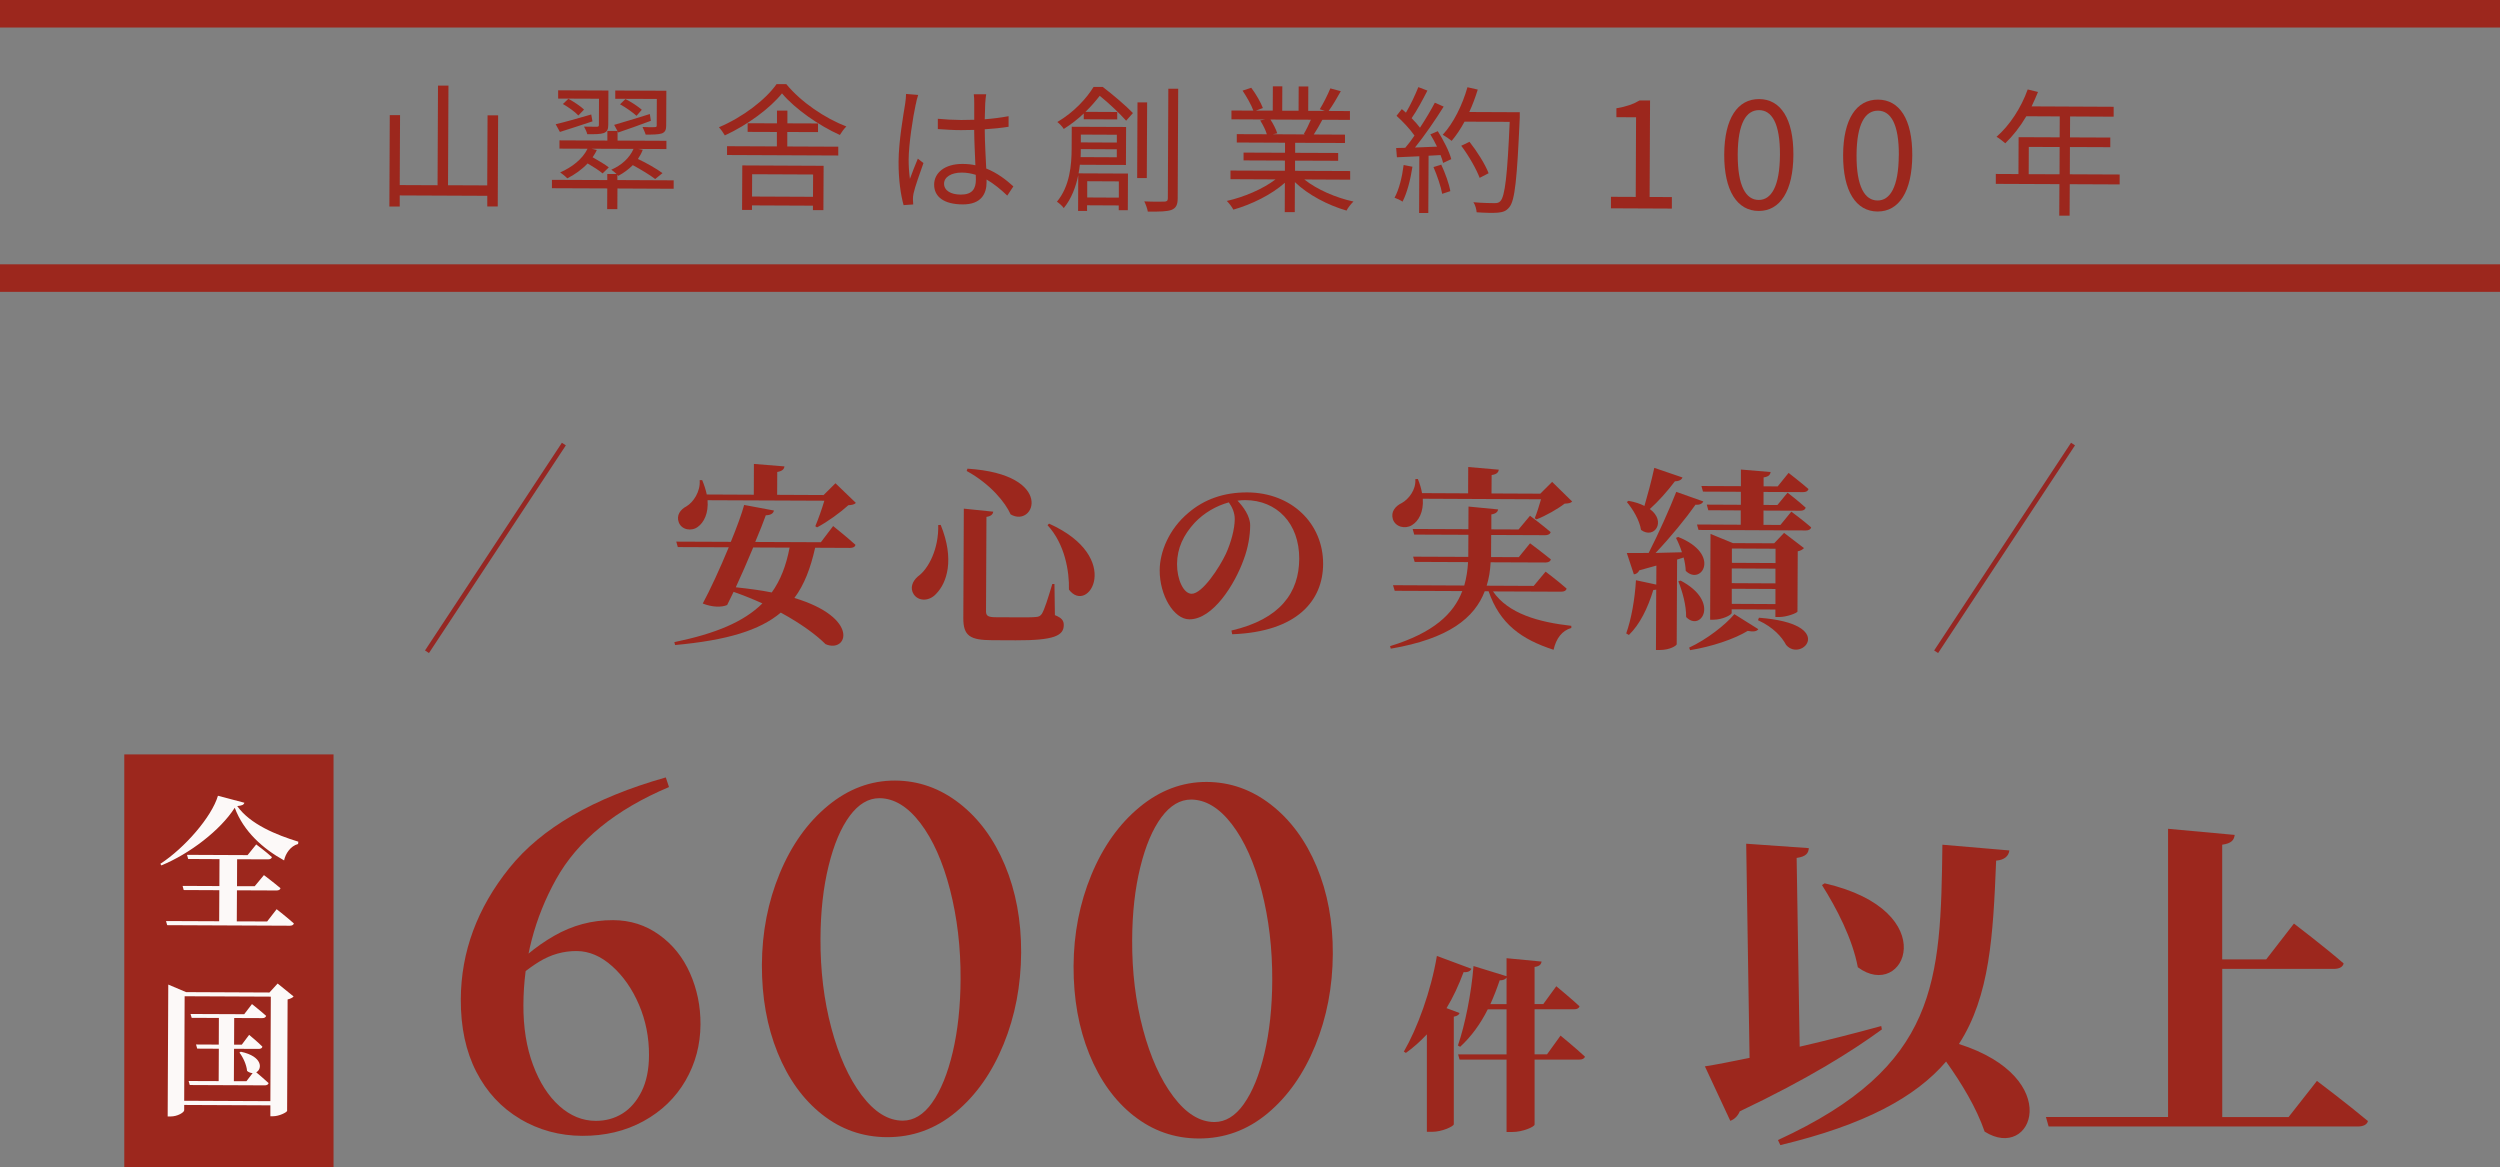 <?xml version="1.0" encoding="UTF-8"?><svg id="_レイヤー_2" xmlns="http://www.w3.org/2000/svg" viewBox="0 0 454 212"><rect x="0" y="0" width="454" height="212" fill="#808080" stroke="none"/><defs><style>.cls-1{fill:#fcf9f8;}.cls-2{fill:#9c271d;}.cls-3{fill:none;stroke:#952723;stroke-miterlimit:10;stroke-width:.86px;}</style></defs><g id="_レイヤー_1-2"><path class="cls-2" d="M151.32,95.55s2.52,2.01,4.03,3.39c-.07.39-.46.56-.99.56l-6.33-.03c-.83,3.69-1.96,6.71-3.77,9.12,12.04,3.64,9.62,10.1,5.66,8.39-1.61-1.62-4.41-3.71-8.13-5.73-3.81,3.22-9.73,5.02-19.19,5.89l-.14-.53c7.5-1.55,12.6-3.67,15.99-7.03-1.65-.75-3.4-1.46-5.23-2.1-.43.88-.82,1.68-1.17,2.39-.99.45-2.74.41-4.43-.27,1.31-2.42,3.16-6.42,4.72-10.21l-9.25-.04-.28-.99,9.91.04c1.1-2.67,1.99-5.12,2.42-6.7l5.41,1.01c-.11.49-.5.84-1.48.87-.43,1.19-1.1,2.91-1.92,4.84l11.92.05,2.23-2.94ZM128.49,90.81c.2,2.39-.65,4.08-1.78,4.88-1.13.84-2.92.55-3.44-.82-.49-1.3.29-2.35,1.38-2.91,1.23-.73,2.58-2.66,2.41-4.77h.46c.38.92.66,1.8.83,2.61l8.54.04.02-5.59,5.55.45c-.07.49-.36.84-1.31,1.01l-.02,4.15,8.44.04,2.15-2.14,3.71,3.57c-.28.28-.67.38-1.37.42-1.41,1.29-3.81,3.04-5.68,4.02l-.32-.21c.53-1.26,1.21-3.16,1.64-4.63l-21.23-.09ZM136.78,99.42c-1,2.39-2.13,5.02-3.16,7.23,2.42.26,4.6.55,6.53.94,1.59-2.21,2.62-4.88,3.24-8.14l-6.61-.03Z"/><path class="cls-2" d="M170.83,95.32c2.57,6.3,1.11,10.52-.79,12.48-1.27,1.44-3.24,1.43-4.11.12-.73-1.13-.24-2.36.75-3.23,1.94-1.36,3.82-5.05,3.7-9.34l.46-.03ZM180.37,92.93c-.07.46-.39.81-1.23.94l-.08,17.16c0,.81.38,1.06,1.82,1.06l3.97.02c1.44,0,2.64.01,3.23-.06.56-.03.84-.17,1.13-.59.46-.74,1.1-2.77,1.89-5.41h.39s.08,5.66.08,5.66c1.26.5,1.61.99,1.61,1.8,0,1.93-1.77,2.8-8.73,2.77l-4.29-.02c-3.97-.02-5.24-.76-5.22-4.03l.09-19.86,5.34.55ZM183.53,93.41c-.94-2.11-3.6-5.47-7.98-7.88l.14-.42c16.03,1.02,12.22,10.88,7.84,8.3ZM194.12,107.06c.08-3.23-.7-8.23-3.89-11.69l.28-.28c13.65,6.14,7.1,16.7,3.6,11.97Z"/><path class="cls-2" d="M223.65,114.5c8.9-2.07,12.26-6.94,12.29-13.02.03-6.47-4.1-10.64-9.8-10.66-.46,0-.95.03-1.41.1,1.05,1.09,2.31,2.82,2.3,4.48,0,1.79-.37,4.11-1.19,6.25-1.6,4.46-5.57,10.84-9.86,10.82-2.81-.01-5.4-4.35-5.38-8.92.01-3.27,1.65-7.45,5.21-10.42,2.86-2.45,6.42-3.73,10.71-3.71,8.08.04,13.79,5.69,13.76,13-.03,6.64-4.7,12.32-16.51,12.76l-.14-.67ZM223.16,91.23c-2.29.62-4.51,1.91-6.21,3.7-2.05,2.24-3.18,4.63-3.2,7.51-.01,2.78,1.17,5.38,2.65,5.39,1.97,0,5.08-4.83,6.22-7.25.92-2.04,1.6-4.46,1.61-6.32,0-1.16-.48-2.22-1.08-3.03Z"/><path class="cls-2" d="M271.1,107.36c2.76,4.09,8.34,5.63,14.25,6.29v.39c-1.69.48-2.75,1.89-3.22,3.96-5.83-1.89-9.75-4.68-11.8-10.63h-.7c-1.85,4.81-6.47,8.62-17.06,10.43l-.14-.46c7.92-2.43,11.56-5.89,13.12-10l-12.27-.05-.31-1.02,12.94.06c.39-1.37.61-2.77.69-4.25l-9.7-.04-.28-.95,10.02.04v-.56s.02-3.45.02-3.45l-9.84-.04-.28-1.02,10.12.04.02-4.11,5.38.52c-.07.42-.36.77-1.23.91v2.71s4.94.02,4.94.02l2.08-2.49s2.31,1.73,3.75,2.97c-.11.39-.5.56-.99.56l-9.81-.04-.02,3.48v.53s5.03.02,5.03.02l2.05-2.52s2.31,1.73,3.78,2.93c-.11.39-.49.56-.99.56l-9.95-.04c-.08,1.48-.29,2.88-.72,4.25l8.54.04,2.16-2.59s2.35,1.77,3.82,3.08c-.11.39-.46.56-.99.56l-12.41-.05ZM258.38,90.57c.17,2.43-.76,4.07-1.99,4.81-1.2.73-2.96.34-3.44-1.07-.42-1.37.43-2.39,1.59-2.95,1.23-.66,2.65-2.41,2.48-4.35l.46-.03c.38.92.62,1.76.76,2.57l8.37.04.02-4.78,5.55.48c-.07.49-.36.84-1.3.98l-.02,3.34,8.86.04,2.15-2.14,3.64,3.57c-.28.28-.63.35-1.37.38-1.27.98-3.42,2.2-5.11,2.86l-.32-.21c.39-.95.82-2.32,1.14-3.44l-21.48-.1Z"/><path class="cls-2" d="M304.56,101.64l-.07,15.36c0,.21-1.2,1.05-3.1,1.04h-.67s.05-10.97.05-10.97c-.14.03-.32.07-.53.07-1,3.3-2.45,6.25-4.43,8.17l-.49-.28c.93-2.6,1.57-6.22,1.77-9.66l3.69.79.02-3.45c-.95.28-1.97.55-3.1.86-.21.46-.6.7-.99.73l-1.28-3.87c.91,0,2.29.01,3.97-.02,1.77-3.47,3.76-7.89,5.01-11.09l4.91,1.74c-.18.39-.64.67-1.41.59-1.7,2.42-4.53,5.89-7.25,8.76,1.48-.03,3.09-.09,4.78-.12-.31-.95-.69-1.87-1.08-2.61l.39-.17c7.9,3.13,4.21,8.95,1.38,6.16-.03-.77-.17-1.62-.38-2.43l-1.2.38ZM305.54,86.7c-.14.42-.64.7-1.37.7-1.38,1.82-3.04,3.68-4.56,5.04,3.08,2.26.78,5.56-1.6,3.79-.27-1.76-1.5-3.8-2.58-5.07l.32-.21c1.19.22,2.14.54,2.88.93.57-1.97,1.29-4.6,1.79-6.92l5.12,1.75ZM305.21,105.44c7.26,3.83,3.65,9.4.99,6.61.04-2.11-.68-4.64-1.41-6.48l.42-.14ZM306.74,117.61c3.17-1.46,6.59-4.12,8.22-6.08l4.35,2.73c-.25.39-.88.52-1.93.31-2.4,1.47-6.48,2.85-10.46,3.5l-.17-.46ZM325.3,92.91s2.24,1.66,3.61,2.86c-.11.39-.46.56-.95.56l-19.51-.09-.28-.99,7.95.04v-2.6s-5.89-.03-5.89-.03l-.28-1.02,6.19.03v-2.36s-6.88-.03-6.88-.03l-.28-1.02,7.17.03v-3.02s5.39.45,5.39.45c-.07.49-.32.84-1.27.98v1.62s2.56.01,2.56.01l1.98-2.45s2.21,1.7,3.61,2.93c-.11.39-.46.56-.95.56l-7.21-.03v2.36s2.52.01,2.52.01l1.84-2.24s2.03,1.56,3.29,2.72c-.11.39-.46.56-.95.56l-6.71-.03v2.6s3.08.01,3.08.01l1.98-2.42ZM322.41,112.06v-1.37s-7.94-.04-7.94-.04v.67c0,.35-1.7,1.22-3.31,1.22h-.6s.07-15.58.07-15.58l4.07,1.67,7.49.03,1.8-1.89,3.61,2.76c-.21.25-.6.49-1.13.59l-.05,10.93c-.04.28-2.01,1.01-3.31,1h-.7ZM322.42,109.7v-2.74s-7.93-.04-7.93-.04v2.74s7.93.04,7.93.04ZM322.44,103.27l-7.95-.04v2.67s7.93.04,7.93.04v-2.67ZM314.51,99.61v2.6s7.93.04,7.93.04v-2.6s-7.93-.04-7.93-.04ZM319.42,112.18c14.37,1.08,7.73,8.23,4.94,4.94-.77-1.44-2.31-3.21-5.11-4.49l.18-.46Z"/><line class="cls-3" x1="102.4" y1="80.64" x2="77.54" y2="118.36"/><line class="cls-3" x1="376.46" y1="80.64" x2="351.6" y2="118.36"/><path class="cls-2" d="M94.48,203.21c-3.43-2.02-6.09-4.89-7.99-8.59-1.9-3.7-2.83-8.08-2.81-13.14.04-8.62,2.97-16.57,8.81-23.84,5.83-7.27,15.31-12.75,28.42-16.46l.58,1.75c-9.74,4.11-16.58,9.69-20.5,16.73-3.92,7.05-5.9,14.66-5.94,22.83-.02,4.08.56,7.72,1.75,10.9,1.18,3.18,2.78,5.67,4.78,7.46,2,1.79,4.2,2.69,6.6,2.7,1.81,0,3.44-.44,4.87-1.34,1.43-.9,2.59-2.24,3.47-4.02.88-1.78,1.33-3.96,1.34-6.56.01-3.24-.59-6.29-1.81-9.15-1.22-2.86-2.85-5.2-4.88-7.02-2.03-1.82-4.19-2.74-6.46-2.75-2.4-.01-4.66.63-6.77,1.92-2.11,1.29-4.18,3-6.2,5.13l-.18-2.24c2.67-3.1,5.68-5.62,9.03-7.55,3.35-1.93,6.93-2.89,10.76-2.87,3.11.01,5.9.9,8.35,2.66,2.46,1.76,4.33,4.09,5.61,6.98,1.28,2.89,1.92,5.99,1.9,9.3-.02,3.7-.92,7.09-2.72,10.2-1.8,3.1-4.34,5.56-7.62,7.36-3.28,1.8-7,2.69-11.15,2.67-4.08-.02-7.84-1.04-11.27-3.06Z"/><path class="cls-2" d="M149.28,202.38c-3.46-2.74-6.15-6.48-8.07-11.22-1.92-4.74-2.87-10.06-2.85-15.96.03-5.9,1.1-11.42,3.23-16.57,2.13-5.15,5.05-9.25,8.76-12.31,3.71-3.06,7.77-4.58,12.18-4.57,4.28.02,8.18,1.4,11.7,4.14,3.52,2.74,6.28,6.48,8.26,11.22,1.99,4.74,2.97,10.03,2.95,15.87-.03,5.97-1.09,11.52-3.19,16.66-2.1,5.15-4.99,9.25-8.66,12.31-3.68,3.06-7.85,4.58-12.52,4.56-4.41-.02-8.34-1.4-11.8-4.14ZM169.28,200.23c1.57-2.2,2.81-5.25,3.74-9.17.92-3.92,1.4-8.34,1.42-13.27.03-5.77-.62-11.19-1.92-16.25-1.31-5.06-3.11-9.09-5.39-12.08-2.29-2.99-4.76-4.49-7.42-4.51-2.01,0-3.81,1.07-5.41,3.23-1.6,2.17-2.88,5.19-3.83,9.08-.96,3.89-1.45,8.29-1.47,13.22-.03,5.77.63,11.17,1.97,16.2,1.34,5.03,3.17,9.09,5.49,12.18,2.32,3.09,4.81,4.64,7.47,4.65,2.01,0,3.8-1.08,5.36-3.28Z"/><path class="cls-2" d="M205.88,202.63c-3.46-2.74-6.15-6.48-8.07-11.22-1.92-4.74-2.87-10.06-2.85-15.96.03-5.9,1.1-11.42,3.23-16.57,2.13-5.15,5.05-9.25,8.76-12.31,3.71-3.06,7.77-4.58,12.18-4.57,4.28.02,8.18,1.4,11.7,4.14,3.52,2.74,6.28,6.48,8.27,11.22,1.99,4.74,2.97,10.03,2.94,15.86-.03,5.97-1.09,11.52-3.19,16.66-2.1,5.14-4.99,9.25-8.66,12.31-3.68,3.06-7.85,4.58-12.52,4.56-4.41-.02-8.34-1.4-11.8-4.14ZM225.88,200.48c1.57-2.2,2.81-5.25,3.74-9.17.92-3.92,1.4-8.34,1.42-13.27.03-5.77-.62-11.19-1.92-16.25-1.31-5.06-3.11-9.09-5.39-12.08-2.29-2.99-4.76-4.49-7.42-4.51-2.01,0-3.81,1.07-5.41,3.23-1.6,2.17-2.88,5.19-3.83,9.08-.96,3.89-1.45,8.29-1.47,13.22-.03,5.77.63,11.17,1.97,16.2,1.34,5.03,3.17,9.09,5.49,12.18,2.32,3.09,4.81,4.64,7.47,4.65,2.01,0,3.8-1.08,5.36-3.28Z"/><path class="cls-2" d="M265.06,183.96c-.1.3-.37.54-1.05.67v19.56c-.07.34-2.06,1.35-3.98,1.35h-.91v-17.7c-1.18,1.25-2.43,2.39-3.81,3.37l-.37-.24c2.46-4.25,4.92-10.96,6-17.37l6.27,2.33c-.17.4-.61.67-1.42.61-.91,2.43-1.92,4.59-3.1,6.54l2.36.88ZM283.4,188.07s2.8,2.29,4.42,3.81c-.1.37-.47.54-.98.54h-8.16v11.8c0,.4-2.12,1.35-4.05,1.35h-1.04v-13.15h-8.53l-.27-.94h8.8v-8.19h-3.41c-1.35,2.7-3.04,4.99-5.02,6.81l-.4-.24c1.28-3.74,2.43-9.37,2.83-14.43l6,1.85v-3.27l6.37.61c-.1.47-.3.84-1.28.98v6.74h1.58l2.36-3.24s2.66,2.19,4.22,3.64c-.1.37-.47.54-.94.54h-7.22v8.19h2.26l2.46-3.41ZM273.59,182.34v-4.82c-.2.34-.61.51-1.25.51-.51,1.52-1.08,2.97-1.69,4.32h2.93Z"/><rect class="cls-2" x="22.57" y="137" width="38" height="75"/><path class="cls-1" d="M44.38,145.79c-.11.36-.44.52-1.3.59,2.33,3.31,7.15,5.26,11.1,6.47l-.05.42c-1.38.36-2.3,1.78-2.54,2.98-3.84-2.12-7.36-5.26-8.96-9.56-2.62,4.1-8.2,8.36-13.33,10.47l-.18-.29c4.43-2.89,9.32-8.51,10.46-12.36l4.8,1.27ZM50.24,165.11s1.94,1.52,3.13,2.59c-.08.29-.37.41-.73.41l-22.28-.1-.21-.75,9.65.04.03-5.64-6.47-.03-.2-.75,6.68.03.02-4.89-5.69-.03-.21-.75,11,.05,1.57-1.94s1.79,1.33,2.85,2.3c-.08.29-.34.41-.7.41l-5.62-.02-.02,4.89h3.22s1.67-2.01,1.67-2.01c0,0,1.84,1.39,3.01,2.38-.08.29-.34.41-.73.41l-7.18-.03-.03,5.64,5.51.02,1.73-2.23Z"/><path class="cls-1" d="M53.32,180.96c-.18.21-.55.41-1.09.54l-.09,20.23c-.03.26-1.43.98-2.55.98h-.49s0-1.98,0-1.98l-15.65-.07v.96c0,.39-1.21,1.14-2.48,1.13h-.52s.11-23.95.11-23.95l3.24,1.37,15.13.07,1.49-1.63,2.9,2.35ZM49.1,199.97l.08-18.98-15.65-.07-.08,18.98,15.65.07ZM43.76,191c3.97.85,3.89,3.14,2.77,3.73.49.42,1.53,1.28,2.25,1.96-.08.29-.34.41-.7.41l-13.62-.06-.21-.73,5.46.02.03-5.88-3.93-.02-.21-.75,4.13.02.02-4.84-4.94-.02-.21-.7,9.75.04,1.41-1.84s1.61,1.28,2.57,2.14c-.08.29-.34.41-.7.41l-5.1-.02-.02,4.84h1.4s1.33-1.78,1.33-1.78c0,0,1.53,1.25,2.41,2.14-.05.29-.31.41-.68.41l-4.47-.02-.03,5.88h2.29s1.12-1.47,1.12-1.47c-.31,0-.68-.11-1.01-.39-.1-1.14-.74-2.5-1.39-3.33l.26-.16Z"/><path class="cls-2" d="M341.74,186.95c-5.47,3.99-13.39,8.97-25.8,14.87-.31.8-.98,1.47-1.72,1.72l-4.61-9.89c2.03-.31,4.79-.86,8.11-1.54l-.61-38.89,11.37.8c-.06.86-.43,1.54-2.21,1.78l.55,34.28c4.79-1.11,9.89-2.4,14.81-3.75l.12.61ZM364.9,154.45c-.12.98-.86,1.72-2.4,1.84-.55,13.52-1.11,24.57-6.76,33.3,19.29,6.14,13.39,21.44,4.67,15.91-1.47-4.3-4.18-8.78-7-12.72-5.53,6.45-14.74,11.49-30.1,15.17l-.43-.92c29.12-13.39,29.55-28.75,29.86-53.63l12.16,1.04ZM331.36,160.41c21.81,5.04,14.5,21.56,6.02,15.24-.98-5.22-3.87-10.75-6.51-14.93l.49-.31Z"/><path class="cls-2" d="M420.74,196.28s5.77,4.36,9.28,7.31c-.18.68-.92.98-1.84.98h-56.15l-.49-1.72h22.18v-52.34l12.1,1.11c-.12.92-.55,1.54-2.27,1.78v20.83h7.99l5.04-6.51s5.65,4.3,9.03,7.25c-.18.68-.86.98-1.78.98h-20.27v26.91h12.04l5.16-6.57Z"/><rect class="cls-2" y="48" width="454" height="5"/><rect class="cls-2" width="454" height="5"/><path class="cls-2" d="M90.46,20.97l-.07,16.52h-1.9s0-1.93,0-1.93l-15.9-.07v2.02s-1.88,0-1.88,0l.07-16.6h1.87s-.06,12.7-.06,12.7l6.87.03.08-18.1h1.9s-.08,18.1-.08,18.1l7.12.03.06-12.72h1.9Z"/><path class="cls-2" d="M122.35,34.28l-10.22-.05-.02,3.75h-1.85s.02-3.76.02-3.76l-10.05-.04v-1.52s10.05.04,10.05.04v-1.1s1.7,0,1.7,0c-.3-.28-.7-.6-.97-.78,1.83-.79,3.31-2.11,4.04-3.78l-7.62-.03.95.23c-.2.47-.48.9-.76,1.32,1.02.58,2.27,1.31,2.94,1.84l-1.13,1.09c-.62-.53-1.72-1.23-2.72-1.81-1.05,1.12-2.36,2.04-3.69,2.71-.27-.3-.92-.83-1.29-1.08,2.13-.94,4.03-2.38,4.97-4.3l-5.1-.02v-1.5s8.7.04,8.7.04v-1.75s1.83,0,1.83,0l-.6-1.1c1.63-.47,4.05-1.21,6.48-1.97l.19,1.23c-2.03.77-4.21,1.53-5.93,2.12l-.12-.23v1.7s8.87.04,8.87.04v1.5s-5.11-.02-5.11-.02l.82.15c-.23.6-.53,1.15-.88,1.67,1.55.73,3.42,1.79,4.46,2.57l-1.33,1.07c-.9-.7-2.57-1.71-4.06-2.52-.78.77-1.68,1.44-2.63,1.94-.05-.05-.1-.13-.17-.18v.95s10.22.05,10.22.05v1.52ZM107.59,22.04c-2.05.69-4.21,1.38-5.91,1.92l-.77-1.4c1.65-.39,4.08-1.08,6.46-1.77l.22,1.25ZM108.78,17.93l-7.42-.03v-1.5s9.13.04,9.13.04l-.03,6.25c0,.8-.18,1.22-.81,1.47-.63.22-1.58.22-3,.21-.1-.43-.37-.98-.59-1.38,1.07.03,2.02.03,2.3.03.33,0,.4-.1.4-.35l.02-4.75ZM105.04,20.98c-.57-.63-1.79-1.51-2.82-2.09l1-.95c.97.53,2.24,1.36,2.84,1.96l-1.03,1.07ZM119.28,17.97l-7.55-.03v-1.5s9.28.04,9.28.04l-.03,6.3c0,.8-.18,1.2-.78,1.45-.63.2-1.58.22-2.95.21-.12-.43-.4-.98-.57-1.38,1.02.05,1.92.06,2.2.03.33-.02.38-.07.38-.32l.02-4.8ZM115.59,21.03c-.65-.6-1.94-1.51-2.99-2.09l.98-.95c1.02.5,2.32,1.36,2.97,1.94l-.95,1.1Z"/><path class="cls-2" d="M142.81,15.3c2.68,3.26,7.02,6.18,10.89,7.67-.43.4-.88,1.05-1.18,1.54-3.74-1.67-8.13-4.71-10.51-7.55-2.14,2.67-6.22,5.72-10.38,7.63-.22-.4-.7-1.08-1.07-1.48,4.28-1.81,8.44-4.96,10.46-7.83h1.8ZM142.96,26.6l9.27.04v1.6s-20.2-.09-20.2-.09v-1.6s9.05.04,9.05.04v-2.62s-5.31-.02-5.31-.02v-1.57s5.33.02,5.33.02v-2.32s1.89,0,1.89,0v2.32s5.56.02,5.56.02v1.57s-5.58-.02-5.58-.02v2.62ZM134.8,30.04l14.77.07-.04,8.05h-1.9s0-.81,0-.81l-11.07-.05v.82s-1.8,0-1.8,0l.04-8.07ZM136.59,31.64l-.02,4.05,11.07.05.02-4.05-11.07-.05Z"/><path class="cls-2" d="M166.3,18.93c-.51,2.32-1.28,7.27-1.29,10.07,0,1.2.07,2.25.23,3.48.4-1.12,1.01-2.64,1.44-3.67l1.02.8c-.61,1.75-1.54,4.29-1.8,5.52-.08.35-.13.82-.11,1.12,0,.25.02.6.05.88l-1.75.12c-.49-1.78-.93-4.53-.91-7.9.02-3.67.86-8.44,1.2-10.52.08-.57.16-1.25.16-1.77l2.2.18c-.15.42-.36,1.25-.43,1.7ZM178.92,18.64c-.03.67-.06,1.85-.09,3.02,1.52-.12,3-.31,4.33-.56v1.92c-1.38.22-2.83.36-4.33.46.01,2.52.18,5.02.27,7.12,2.02.81,3.64,2.07,4.93,3.25l-1.11,1.67c-1.24-1.18-2.49-2.19-3.76-2.92,0,.18,0,.35,0,.52,0,2.05-.97,4.02-4.34,4-3.35-.01-5.19-1.35-5.18-3.6,0-2.1,1.89-3.77,5.17-3.75.82,0,1.6.08,2.32.24-.07-1.93-.21-4.38-.22-6.42-.8.02-1.6.04-2.4.04-1.42,0-2.72-.09-4.2-.19v-1.87c1.43.13,2.76.21,4.26.22.77,0,1.57-.02,2.35-.04v-3.1c.02-.42-.03-1.1-.08-1.53h2.25c-.08.51-.13,1.01-.16,1.51ZM174.48,35.34c2.1,0,2.73-1.06,2.74-2.71,0-.25,0-.55-.02-.88-.8-.25-1.65-.41-2.55-.41-1.87,0-3.2.79-3.21,2.01,0,1.27,1.24,1.98,3.04,1.99Z"/><path class="cls-2" d="M196.1,29.93c-.05.5-.13,1.02-.23,1.55l8.97.04-.03,6.65h-1.65s0-.86,0-.86l-5.75-.03v1.02s-1.63,0-1.63,0l.03-6.5c-.43,2.12-1.22,4.27-2.63,5.99-.22-.35-.9-.95-1.24-1.16,2.36-2.84,2.65-6.71,2.67-9.56l.02-4.05,9.87.04-.03,6.9-8.37-.04ZM200.29,15.81c1.84,1.41,4.21,3.42,5.45,4.72l-1.23,1.39c-1.07-1.2-3.09-3.16-4.8-4.52-.7.9-1.56,1.92-2.59,2.91l5.77.03v1.35s-6.08-.03-6.08-.03v-1.05c-1.02.97-2.25,1.94-3.63,2.81-.22-.38-.8-1-1.17-1.26,3.11-1.84,5.34-4.35,6.58-6.37h1.7ZM202.81,28.56v-1.45s-6.54-.03-6.54-.03v.03c0,.45,0,.92-.03,1.42l6.57.03ZM196.28,24.44v1.42s6.54.03,6.54.03v-1.42s-6.54-.03-6.54-.03ZM197.44,32.91v2.95s5.74.03,5.74.03v-2.95s-5.74-.03-5.74-.03ZM208.26,32.34h-1.75s.06-13.75.06-13.75h1.75s-.06,13.75-.06,13.75ZM213.96,16.12l-.09,19.87c0,1.25-.33,1.8-1.11,2.12-.78.3-2.1.34-4.32.31-.07-.48-.37-1.33-.64-1.85,1.7.08,3.17.06,3.65.04.42,0,.63-.15.63-.6l.09-19.89h1.8Z"/><path class="cls-2" d="M236.89,32.61c2.27,1.81,5.71,3.3,8.9,3.99-.43.4-1,1.12-1.26,1.64-3.35-.96-6.99-2.86-9.38-5.17l-.02,5.45h-1.82s.02-5.33.02-5.33c-2.41,2.16-6.07,3.95-9.35,4.88-.25-.48-.79-1.18-1.19-1.58,3.1-.69,6.58-2.17,8.84-3.91l-8.17-.04v-1.57s9.88.04,9.88.04v-1.85s-7.51-.03-7.51-.03v-1.42s7.53.03,7.53.03v-1.82s-8.76-.04-8.76-.04v-1.52s5.46.02,5.46.02c-.22-.75-.72-1.75-1.21-2.51l.88-.17-6.1-.03v-1.6s3.98.02,3.98.02c-.34-1-1.21-2.5-1.96-3.63l1.58-.52c.85,1.13,1.74,2.68,2.11,3.68l-1.28.47h3.07s.02-4.41.02-4.41h1.72s-.02,4.43-.02,4.43h2.97s.02-4.41.02-4.41h1.75s-.02,4.43-.02,4.43h3.02s-.92-.29-.92-.29c.65-1.05,1.46-2.67,1.92-3.79l1.9.51c-.71,1.27-1.51,2.64-2.21,3.59l3.87.02v1.6s-5.01-.02-5.01-.02c-.5.95-1.06,1.92-1.56,2.67l5.67.03v1.52s-9.05-.04-9.05-.04v1.82s7.81.03,7.81.03v1.42s-7.83-.03-7.83-.03v1.85s10.01.04,10.01.04v1.57s-8.3-.04-8.3-.04ZM230.71,21.71c.52.78,1.04,1.83,1.24,2.5l-.8.17,5.87.03-.25-.08c.43-.72.93-1.75,1.29-2.59l-7.35-.03Z"/><path class="cls-2" d="M256.5,30.28c-.36,2.35-.97,4.74-1.8,6.34-.3-.23-1.05-.58-1.45-.71.83-1.52,1.37-3.74,1.65-5.94l1.6.31ZM261.1,23.82c1.02,1.6,2.11,3.73,2.45,5.08l-1.48.69c-.1-.43-.25-.9-.47-1.43l-2.17.12-.05,10.4h-1.67s.04-10.3.04-10.3l-4.07.18-.14-1.68c.5,0,1.07-.02,1.65-.04.55-.65,1.13-1.39,1.68-2.22-.77-1.13-2.09-2.53-3.26-3.59l.96-1.22c.25.2.5.43.75.65.83-1.4,1.71-3.27,2.25-4.64l1.65.63c-.86,1.67-1.92,3.67-2.87,5.01.6.6,1.12,1.2,1.52,1.73,1.03-1.57,1.99-3.19,2.7-4.54l1.6.71c-1.46,2.34-3.47,5.28-5.21,7.43,1.25-.04,2.62-.11,4-.16-.37-.78-.79-1.55-1.21-2.23l1.38-.59ZM261.73,29.9c.72,1.53,1.43,3.51,1.65,4.81l-1.48.49c-.22-1.3-.91-3.3-1.58-4.86l1.4-.44ZM275.99,21.34c-.5,11.2-.87,15.07-1.9,16.29-.58.72-1.13.89-2.08.99-.83.07-2.35.04-3.85-.07-.05-.53-.24-1.33-.59-1.83,1.67.16,3.2.16,3.82.17.47,0,.8-.05,1.08-.37.83-.85,1.27-4.64,1.69-14.39l-8.2-.04c-.71,1.32-1.51,2.52-2.34,3.49-.35-.3-1.17-.85-1.62-1.11,1.93-2.07,3.55-5.33,4.49-8.63l1.87.43c-.43,1.4-.94,2.77-1.54,4.07l9.17.04v.95ZM268.71,32.31c-.57-1.53-1.96-4.01-3.35-5.84l1.5-.72c1.39,1.76,2.88,4.14,3.47,5.71l-1.63.84Z"/><path class="cls-2" d="M292.57,35.74l4.48.02.06-14.46-3.57-.02v-1.62c1.8-.29,3.09-.76,4.19-1.41h1.92s-.08,17.52-.08,17.52l4.04.02v2.09s-11.06-.05-11.06-.05v-2.09Z"/><path class="cls-2" d="M313.12,28.05c.03-6.57,2.44-10.08,6.34-10.06,3.9.02,6.25,3.57,6.22,10.12-.03,6.57-2.41,10.22-6.31,10.2-3.91-.02-6.28-3.69-6.25-10.26ZM323.24,28.1c.03-5.75-1.5-8.09-3.79-8.1-2.31-.01-3.86,2.32-3.88,8.07s1.5,8.23,3.81,8.24c2.28.01,3.83-2.46,3.86-8.2Z"/><path class="cls-2" d="M334.71,28.15c.03-6.57,2.44-10.08,6.34-10.06,3.9.02,6.25,3.57,6.22,10.12-.03,6.57-2.41,10.22-6.31,10.2-3.9-.02-6.28-3.68-6.25-10.26ZM344.83,28.2c.03-5.75-1.5-8.09-3.79-8.1-2.31-.01-3.86,2.32-3.89,8.07s1.5,8.23,3.81,8.24c2.28.01,3.83-2.46,3.86-8.2Z"/><path class="cls-2" d="M384.92,33.49l-9.05-.04-.03,5.72h-1.88s.03-5.73.03-5.73l-11.55-.05v-1.8s4.11.02,4.11.02l.03-6.7,7.45.03.02-3.8-6.07-.03c-1.13,1.92-2.47,3.61-3.82,4.91-.35-.3-1.12-.93-1.59-1.18,2.36-2.04,4.47-5.25,5.66-8.6l1.87.46c-.35.87-.76,1.77-1.16,2.62l14.9.07v1.8s-7.91-.04-7.91-.04l-.02,3.8,7.32.03v1.75s-7.33-.03-7.33-.03l-.02,4.95,9.05.04v1.8ZM374.01,31.65l.02-4.95-5.6-.02-.02,4.95,5.6.02Z"/></g></svg>